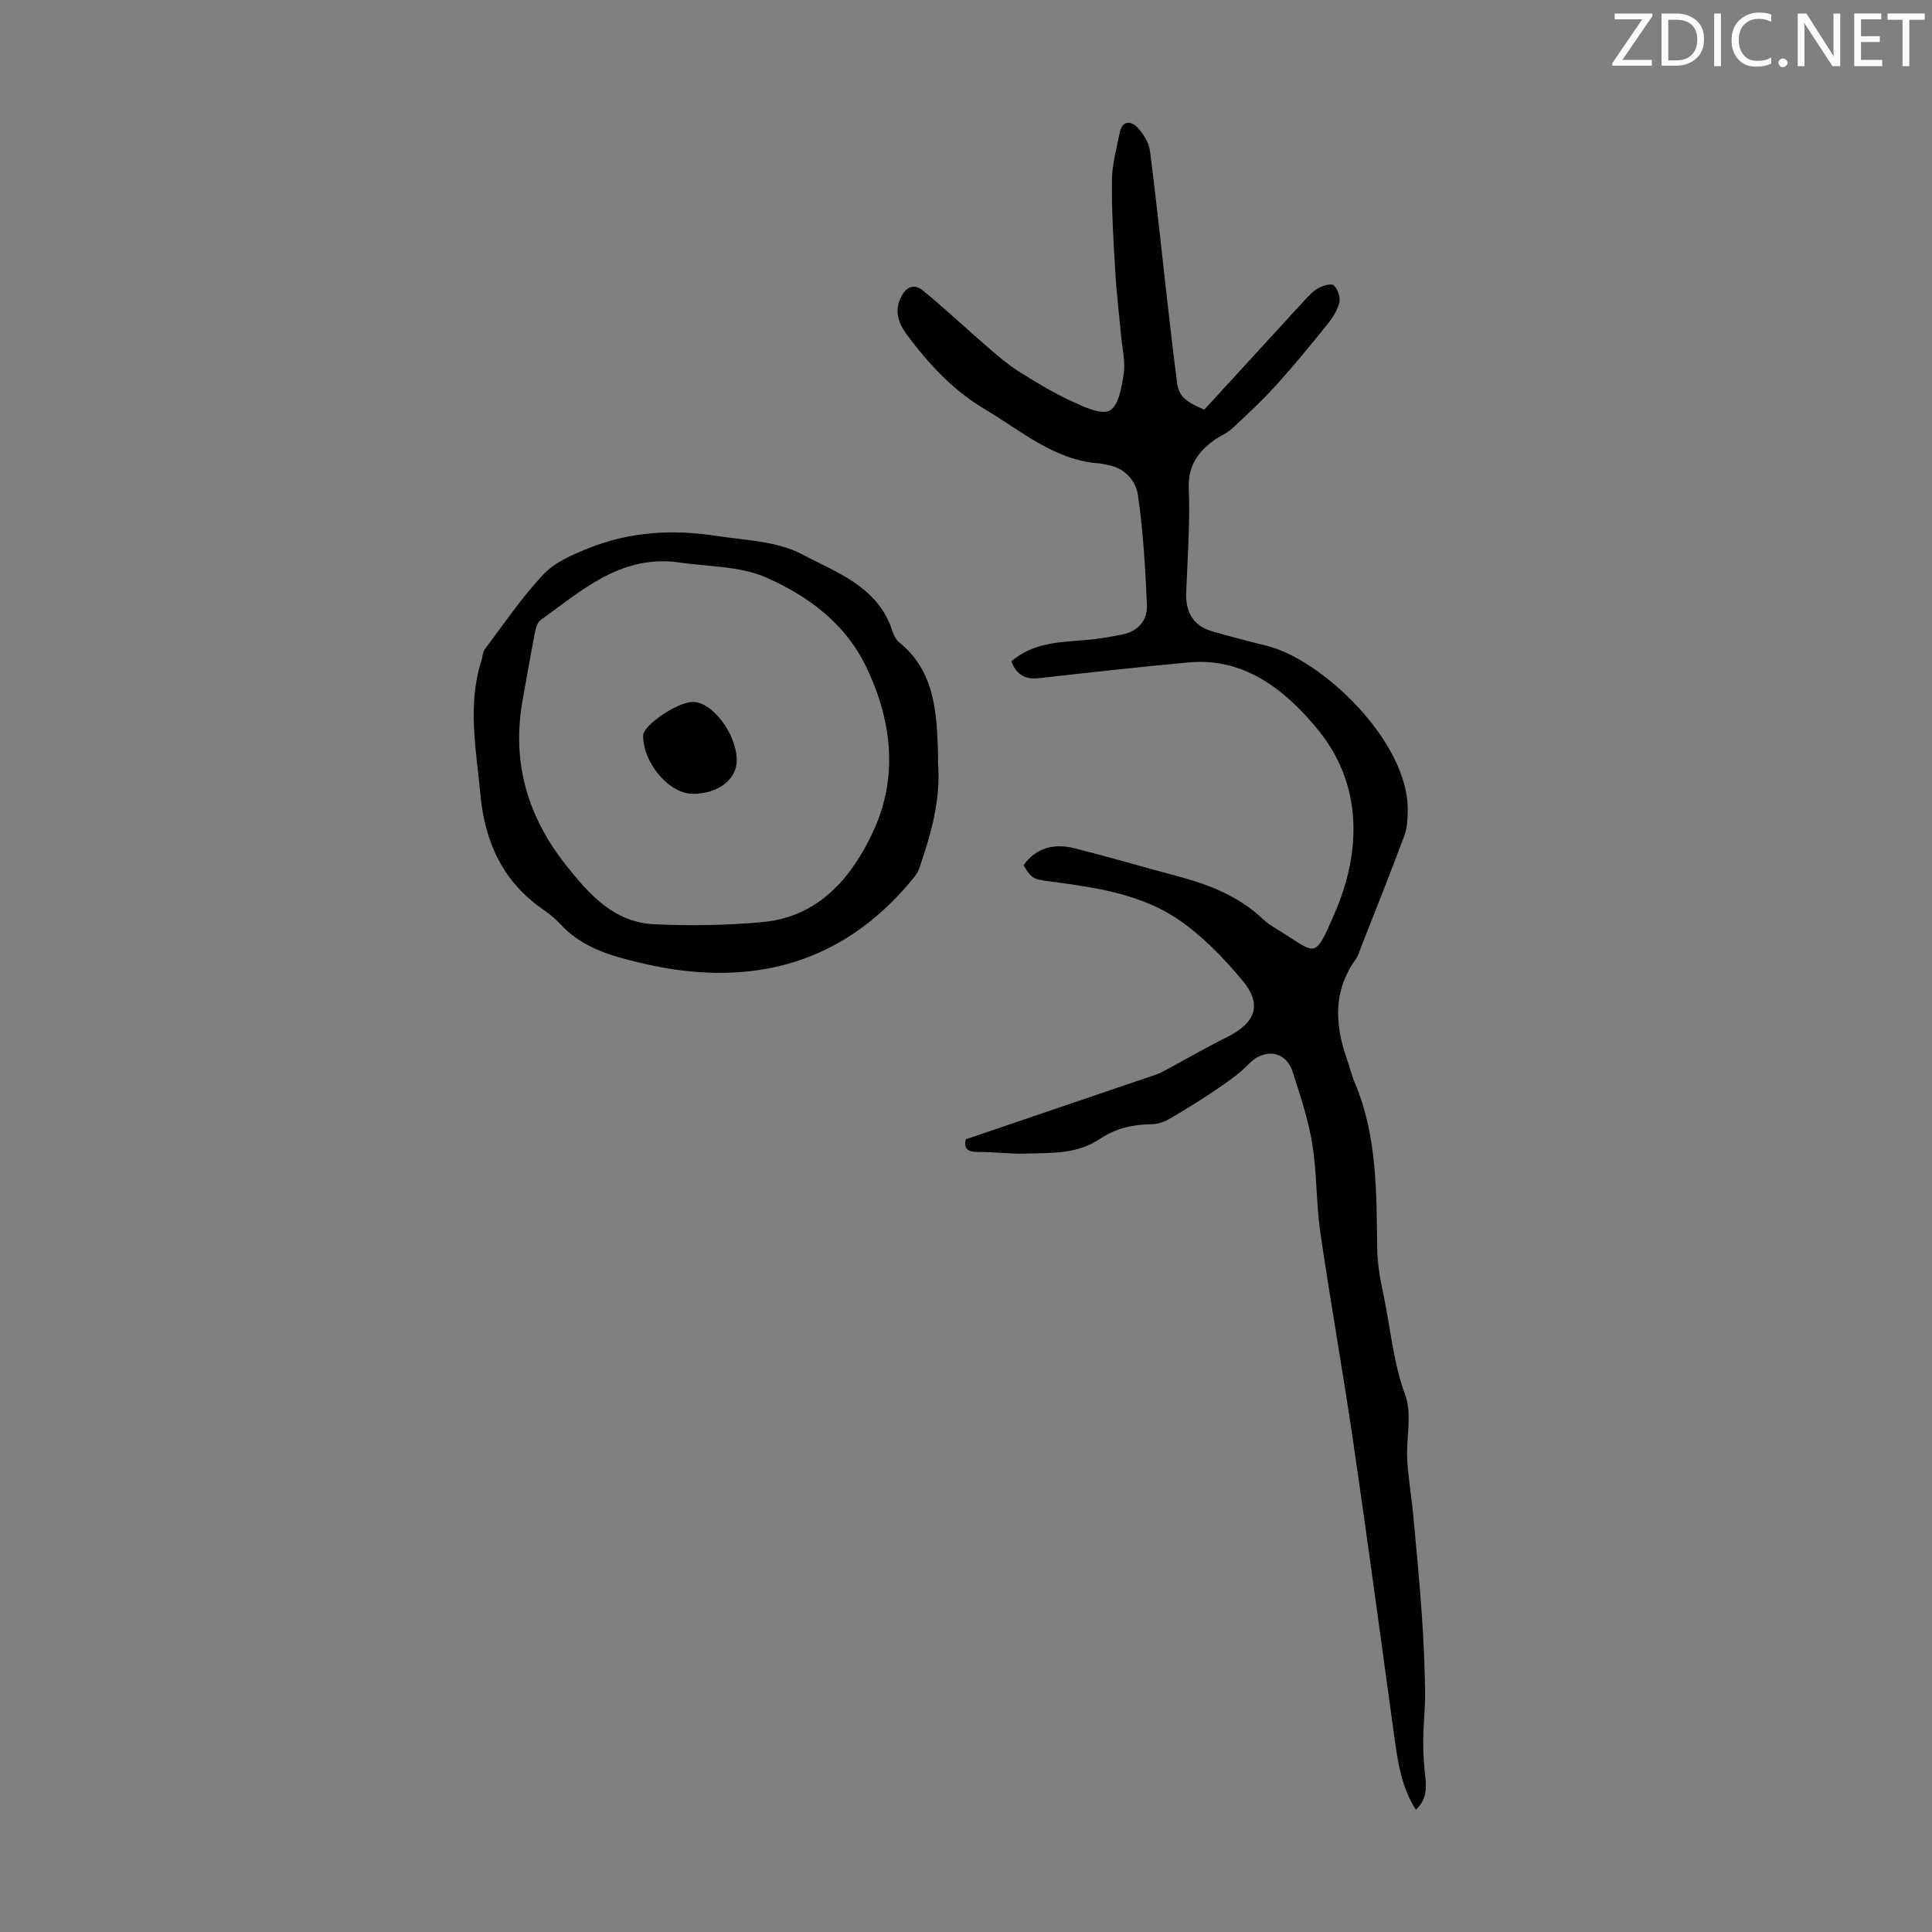 <svg enable-background="new 0 0 400 400" viewBox="0 0 400 400" xmlns="http://www.w3.org/2000/svg"><rect x="0" y="0" width="400" height="400" fill="#808080" stroke="none"/><g fill="#fafbfa"><path d="m342.2 3.2-6.3 9.2h6.1v1.2h-8.2v-.5l6.2-9.1h-5.7v-1.2h7.8v.4z"/><path d="m344 13.7v-10.9h3.1c1.6 0 3 .5 4.1 1.4 1.1 1 1.6 2.2 1.6 3.9s-.5 3-1.6 4-2.5 1.5-4.2 1.5h-3zm1.4-9.6v8.4h1.6c1.4 0 2.5-.4 3.2-1.1.8-.8 1.2-1.8 1.2-3.2s-.4-2.4-1.2-3.1-1.8-1-3.1-1z"/><path d="m356.3 2.8v10.9h-1.4v-10.9z"/><path d="m366.6 13.2c-.8.4-1.8.6-3 .6-1.6 0-2.8-.5-3.7-1.5s-1.4-2.3-1.4-3.9c0-1.7.5-3.2 1.6-4.2s2.4-1.6 4-1.6c1 0 1.9.1 2.6.4v1.5c-.8-.4-1.6-.6-2.6-.6-1.2 0-2.2.4-3 1.2s-1.1 1.9-1.1 3.3c0 1.3.4 2.3 1.1 3.1s1.6 1.1 2.8 1.1c1.1 0 2-.2 2.8-.7v1.3z"/><path d="m368.2 13c0-.3.1-.5.3-.6.2-.2.4-.3.6-.3.3 0 .5.1.7.3s.3.4.3.6-.1.5-.3.6c-.2.2-.4.3-.7.3s-.5-.1-.6-.3c-.2-.2-.3-.4-.3-.6z"/><path d="m381.1 13.7h-1.7l-5.5-8.4c-.2-.2-.3-.5-.4-.7 0 .2.1.8.1 1.5v7.6h-1.4v-10.9h1.8l5.3 8.3c.3.4.4.6.4.8 0-.3-.1-.8-.1-1.6v-7.5h1.4v10.9z"/><path d="m389.7 13.7h-5.8v-10.9h5.6v1.2h-4.2v3.5h3.9v1.2h-3.9v3.7h4.4z"/><path d="m398.4 4.1h-3.1v9.6h-1.4v-9.6h-3.1v-1.3h7.7v1.3z"/></g><path d="m199.97 235.88c13.31-4.52 26.35-8.95 39.38-13.4.73-.25 1.43-.62 2.11-.99 4.21-2.27 8.36-4.67 12.64-6.8 5.86-2.92 7.29-6.7 3.17-11.65-3.9-4.68-8.29-9.25-13.29-12.66-7.19-4.9-15.87-6.44-24.39-7.6-5.69-.77-5.74-.43-7.68-3.64 2.66-3.7 6.4-4.56 10.56-3.51 7.14 1.8 14.22 3.88 21.34 5.78 6.53 1.74 12.71 4.15 17.71 8.92.88.84 1.95 1.5 3 2.14 8.14 4.95 7.48 6.59 11.82-3.42 5.67-13.06 5.61-26.81-3.38-37.85-6.33-7.78-14.91-15.14-26.76-14.06-10.34.94-20.66 2.09-30.97 3.26-2.89.33-4.75-.61-5.83-3.47 4.46-3.89 9.97-3.97 15.4-4.42 2.55-.21 5.08-.64 7.59-1.15 3.31-.67 5.22-2.98 5.07-6.19-.35-7.59-.76-15.2-1.87-22.7-.43-2.89-2.7-5.62-6.27-6.2-.55-.09-1.09-.28-1.65-.32-9.39-.66-16.16-6.71-23.76-11.22-6.65-3.95-11.61-9.37-16.11-15.38-1.62-2.17-2.67-4.68-1.4-7.53 1.02-2.29 2.7-3.3 4.73-1.63 4.54 3.73 8.84 7.77 13.29 11.62 2.06 1.78 4.13 3.59 6.42 5.04 3.57 2.26 7.22 4.46 11.05 6.23 2.51 1.16 6.14 2.88 7.89 1.9 1.85-1.04 2.48-4.93 2.88-7.69.36-2.48-.3-5.1-.54-7.66-.41-4.53-.97-9.05-1.23-13.59-.37-6.25-.75-12.52-.67-18.77.04-3.29.96-6.59 1.62-9.85.51-2.51 2.32-2.43 3.65-1.03 1.23 1.29 2.37 3.12 2.59 4.85 1.31 9.97 2.33 19.99 3.47 29.98.68 6 1.36 12 2.15 17.98.36 2.76 1.49 3.84 5.63 5.62 6.67-7.28 13.52-14.77 20.39-22.24.97-1.06 1.97-2.19 3.18-2.9.94-.55 2.77-1.06 3.25-.6.82.78 1.41 2.48 1.15 3.56-.39 1.63-1.42 3.2-2.5 4.54-3.49 4.32-7.01 8.62-10.74 12.73-2.81 3.11-5.91 5.97-8.98 8.82-1.05.97-2.47 1.53-3.65 2.37-3.42 2.46-5.49 5.33-5.3 10.04.28 7.13-.26 14.3-.54 21.46-.16 4.04 1.34 6.93 5.36 8.1 3.75 1.09 7.53 2.08 11.32 3.01 11.38 2.78 29.34 19.78 29.19 34.06-.02 1.75-.1 3.63-.7 5.24-2.92 7.83-6.03 15.6-9.08 23.38-.28.73-.49 1.52-.94 2.14-4.75 6.57-4.41 13.57-1.86 20.79.56 1.58.93 3.23 1.58 4.77 4.74 11.13 4.49 22.9 4.69 34.64.05 3.19.66 6.4 1.32 9.54 1.44 6.85 1.99 13.82 4.47 20.56 1.46 3.95.17 8.86.41 13.33.21 3.87.89 7.71 1.25 11.58.65 6.89 1.3 13.78 1.78 20.68.37 5.23.59 10.48.67 15.73.05 3.43-.36 6.87-.39 10.31-.02 2.43.15 4.87.42 7.28.27 2.51.29 4.87-1.93 6.96-3.07-4.8-3.77-10.07-4.5-15.34-2.8-20.27-5.51-40.54-8.47-60.79-2.12-14.49-4.71-28.92-6.82-43.41-.88-6.07-.69-12.3-1.67-18.34-.82-5.04-2.47-9.97-4.04-14.86-1.42-4.43-5.87-5.02-9.12-1.66-1.91 1.97-4.22 3.58-6.5 5.14-3.2 2.18-6.5 4.22-9.84 6.17-1.1.64-2.46 1.14-3.7 1.15-3.9.03-7.51.84-10.77 3.04-4.75 3.22-10.22 2.88-15.55 3.04-3.23.1-6.48-.38-9.72-.34-2.41.05-2.89-1.01-2.48-2.62z" fill="#000001"/><path d="m194.21 157.93c.61 7.54-1.41 14.62-3.81 21.63-.25.72-.63 1.44-1.11 2.03-12.97 16.03-29.76 22.11-49.99 19.08-3.19-.48-6.37-1.19-9.5-2.01-5.12-1.33-9.97-3.22-13.71-7.25-1.06-1.14-2.28-2.17-3.57-3.05-8.35-5.76-12.12-13.88-13.05-23.8-.87-9.33-2.76-18.61.23-27.89.24-.73.22-1.63.65-2.21 3.97-5.26 7.67-10.78 12.17-15.55 2.37-2.52 6-4.07 9.33-5.41 8.48-3.4 17.39-3.95 26.35-2.57 6.03.93 12.65 1.08 17.83 3.82 7.11 3.76 15.66 6.66 18.65 15.68.31.93.78 1.99 1.51 2.58 7.27 5.91 7.72 14.19 8.01 22.55.03.81.01 1.59.01 2.37zm-54.3-41.58c-11.67-1.27-19.59 6-28 12.04-.63.45-.96 1.52-1.12 2.36-.91 4.71-1.73 9.44-2.58 14.16-2.31 12.79.94 24.07 8.97 34.21 4.84 6.11 9.96 11.86 18.31 12.24 7.44.34 14.95.24 22.37-.45 11.69-1.07 18.56-9.31 22.96-18.84 5.23-11.32 3.84-23.16-1.67-34.38-4.34-8.82-12.04-14.37-20.48-18.11-5.63-2.48-12.46-2.24-18.76-3.23z" fill="#000001"/><path d="m143.55 164.36c-4.94.04-10.34-6.21-10.4-12.05-.02-2.1 6.94-6.88 10.19-6.98 4.06-.13 9.16 6.56 9.2 12.09.03 3.91-3.83 6.89-8.99 6.94z" fill="#000001"/></svg>